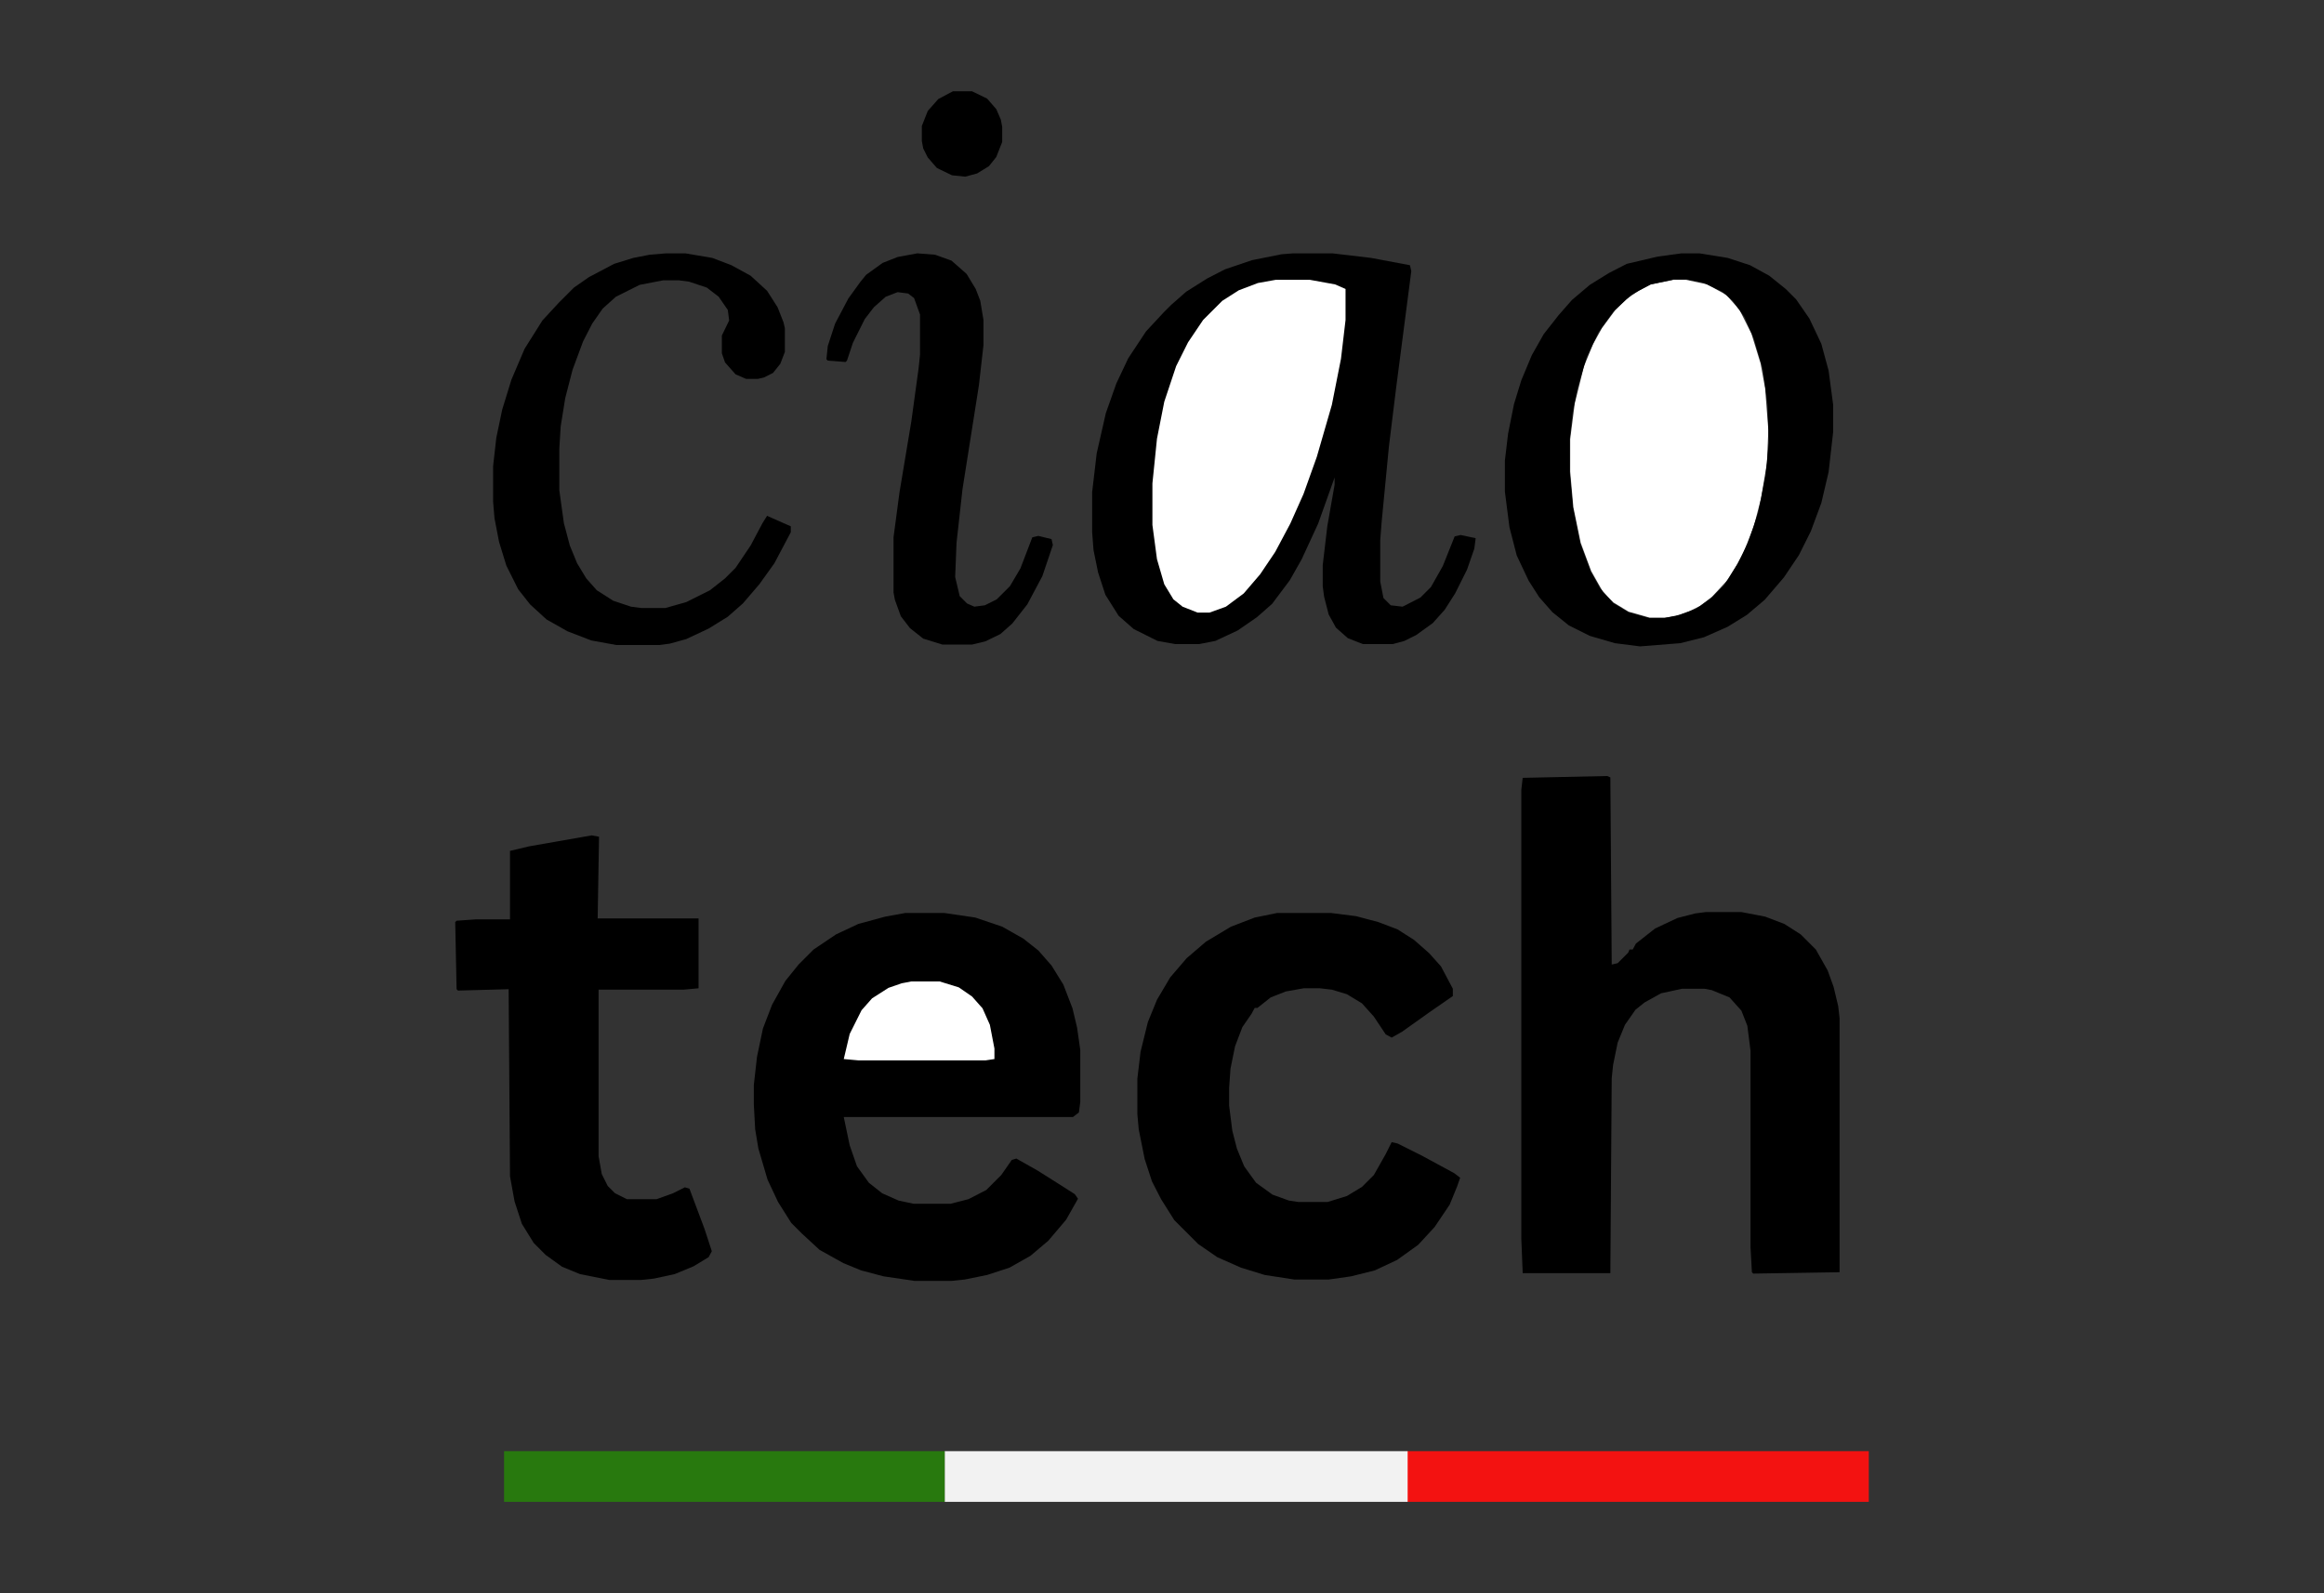 <?xml version="1.0" encoding="UTF-8"?> <svg xmlns="http://www.w3.org/2000/svg" xmlns:i="http://ns.adobe.com/AdobeIllustrator/10.0/" id="Livello_1" version="1.1" viewBox="0 0 509 349"><rect x="0" y="0" width="509" height="349" fill="#333333" stroke="none"/><defs><style> .st0 { fill: #fff; } .st1 { fill: #28790e; } .st2 { fill: #f2f2f2; } .st3 { fill: #f31211; } </style></defs><path d="M283.3,55.5h8.5l8.5,1,8.5,1.6.3,1.3-3.3,25.4-1.6,13-1.6,16.6-.3,3.9v9.1l.7,3.6,1.6,1.6,2.6.3,3.9-2,2.3-2.3,2.6-4.6,2.6-6.5,1.3-.3,3.3.7-.3,2.3-1.6,4.6-2.6,5.2-2.3,3.6-2.6,2.9-3.6,2.6-2.6,1.3-2.6.7h-6.5l-3.3-1.3-2.6-2.3-1.6-2.9-1-3.9-.3-2.3v-4.6l1-8.5,1.6-9.1v-1.6l-3.6,10.1-3.6,7.8-2.6,4.6-3.9,5.2-3.3,2.9-4.2,2.9-4.9,2.3-3.6.7h-5.2l-3.9-.7-5.2-2.6-3.3-2.9-2.9-4.6-1.6-4.9-1-4.9-.3-3.9v-8.8l1-8.5,2-8.8,2.3-6.5,2.6-5.5,3.9-5.9,3.9-4.2,1.6-1.6,3.3-2.9,4.6-2.9,3.9-2,5.9-2,6.5-1.3,2.6-.2h0Z"></path><path d="M198.3,200h8.5l6.8,1,5.9,2,4.6,2.6,3.3,2.6,2.9,3.3,2.6,4.2,2,5.2,1,4.2.7,4.9v11.4l-.3,2.3-1.3,1h-50.2l1.3,6.2,1.6,4.6,2.6,3.6,2.9,2.3,3.6,1.6,3.3.7h8.1l3.9-1,3.9-2,3.3-3.3,2.3-3.3,1-.3,4.6,2.6,4.6,2.9,3.6,2.3.7,1-2.6,4.6-3.9,4.6-3.9,3.3-4.6,2.6-4.9,1.6-4.9,1-2.9.3h-8.1l-6.8-1-4.9-1.3-3.9-1.6-5.2-2.9-3.9-3.6-2.3-2.3-2.9-4.6-2.3-4.9-2-6.8-.7-4.2-.3-5.5v-4.2l.7-6.2,1.3-6.2,2-5.2,2.9-5.2,2.9-3.6,3.3-3.3,4.9-3.3,4.9-2.3,5.9-1.6,4.4-.8h0Z"></path><path d="M352,170l.7.3.3,41,1.3-.3,2.3-2.3.3-.7h.7l.7-1.3,4.2-3.3,4.9-2.3,3.9-1,2.3-.3h7.8l5.2,1,4.2,1.6,3.6,2.3,3.3,3.3,2.6,4.6,1.3,3.6,1,4.2.3,2.6v55.7l-18.9.3-.3-.3-.3-5.5v-43l-.7-5.5-1.3-3.3-2.6-2.9-3.9-1.6-1.6-.3h-4.9l-4.6,1-3.6,2-2,1.6-2.3,3.3-1.6,3.9-1,4.9-.3,2.9-.3,42.7h-19.2l-.3-7.5v-98.4l.3-2.6,18.5-.4h0Z"></path><path d="M283,200h8.5l5.5.7,4.9,1.3,4.2,1.6,3.6,2.3,3.3,2.9,2.6,2.9,2.6,4.9v1.6l-5.2,3.6-5.9,4.2-2.3,1.3-1.3-.7-2.6-3.9-2.6-2.9-3.3-2-3.3-1-2.6-.3h-3.6l-3.9.7-3.3,1.3-2.9,2.3h-.6l-.7,1.3-2,2.9-1.6,4.2-1,4.9-.3,4.2v3.9l.7,5.5,1,3.9,1.6,3.9,2.6,3.6,3.6,2.6,3.6,1.3,2,.3h6.5l4.2-1.3,3.3-2,2.6-2.6,2.6-4.6,1.3-2.6,1.3.3,5.2,2.6,7.2,3.9,1.3,1-.7,2-1.6,3.9-3.3,4.9-3.6,3.9-4.6,3.3-4.9,2.3-5.2,1.3-4.9.7h-7.5l-6.5-1-5.2-1.6-5.2-2.3-4.2-2.9-5.2-5.2-2.9-4.6-2-3.9-1.6-4.9-1.3-6.5-.3-3.3v-7.8l.7-5.9,1.6-6.5,2-4.9,2.9-4.9,3.6-4.2,4.2-3.6,5.5-3.3,5.2-2,4.9-1h3.3,0Z"></path><path d="M129.6,183l1.6.3-.3,17.9h22.1v15.3l-3.3.3h-18.6v36.5l.7,3.9,1.3,2.6,1.6,1.6,2.6,1.3h6.5l3.6-1.3,2.6-1.3,1,.3,3.3,8.8,1.6,4.9-.7,1.3-3.3,2-4.1,1.7-4.6,1-2.9.3h-6.8l-6.5-1.3-3.9-1.6-3.6-2.6-2.6-2.6-2.6-4.2-1.6-4.9-1-5.5-.3-41-11.1.3-.3-.3-.3-14.7.3-.3,4.2-.3h7.5v-15l4.2-1,13.7-2.4h0Z"></path><path class="st0" d="M366.4,61.3h2.9l4.6,1,4.2,2.3,2.9,3.3,2.6,5.2,2,6.5,1,5.5.7,9.1-.3,7.2-1.3,7.8-1.6,6.2-2.6,6.5-2.9,4.9-3.6,3.9-2.6,2-2.6,1.3-2.9,1-2.3.3h-3.3l-4.6-1.3-3.3-2-2.3-2.3-2.6-4.6-2.3-6.2-1.6-7.8-.7-7.8v-7.1l1-7.8,2-8.1,2-4.9,2-3.6,2.9-3.9,2.3-2.3,2.9-2,2.6-1.3,4.8-1h0Z"></path><path d="M368.3,55.5h3.9l6.2,1,4.9,1.6,4.2,2.3,3.6,2.9,2.3,2.3,2.9,4.2,2.6,5.5,1.6,5.9,1,7.5v5.9l-1,8.8-1.6,6.8-2.3,6.2-2.6,5.2-3.3,4.9-4.2,4.9-3.9,3.3-4.2,2.6-5.2,2.3-5.2,1.3-8.8.7-5.5-.7-5.5-1.6-4.6-2.3-3.6-2.9-2.9-3.3-2.3-3.6-2.6-5.5-1.6-6.2-1-7.8v-6.8l.7-5.9,1.3-6.5,1.6-5.2,2.3-5.5,2.6-4.6,3.3-4.2,2.9-3.3,3.9-3.3,4.2-2.6,3.9-2,6.8-1.6,5.2-.7h0ZM366.4,61.3l-4.9,1-4.2,2.3-3.9,3.6-3.3,4.6-2.6,5.5-2,6.8-1,4.9-.7,6.2v7.2l.7,7.8,1.6,7.8,2.3,6.2,2,3.6,2.9,3.3,3.3,2,4.6,1.3h3.3l3.3-.7,3.6-1.3,3.3-2.3,2.9-2.9,2.9-4.6,2.3-4.6,2.3-6.8,1.6-8.1.7-7.2-.3-8.5-1-7.5-2-6.8-2-4.6-2.6-3.6-2.3-2-4.2-2-3.6-.7h-3,0Z"></path><path class="st0" d="M279.4,61.3h7.5l5.5,1,2.3,1v6.8l-1,8.5-2,10.1-3.3,11.4-2.9,8.1-2.9,6.5-3.3,6.2-3.3,4.9-3.6,4.2-3.9,2.9-3.6,1.3h-2.6l-3.3-1.3-2-1.6-2-3.3-1.6-5.5-1-7.5v-9.1l1-9.8,1.6-8.1,2.6-7.8,2.6-5.2,3.3-4.9,4.2-4.2,3.6-2.3,4.2-1.6,3.9-.7h0Z"></path><path d="M145.9,55.5h4.2l5.9,1,4.2,1.6,4.2,2.3,3.6,3.3,2.3,3.6,1.3,3.3.3,1.3v5.2l-1,2.6-1.6,2-2,1-1.3.3h-2.6l-2.3-1-2.3-2.6-.7-2v-3.9l1.6-3.3-.3-2.3-2-2.9-2.6-2-3.9-1.3-2.3-.3h-3.3l-5.2,1-5.2,2.6-2.9,2.6-2.3,3.3-2,3.9-2.3,6.2-1.6,6.2-1,6.2-.3,4.9v9.1l1,7.2,1.3,4.9,1.6,3.9,2,3.3,2.3,2.6,3.6,2.3,3.9,1.3,2.3.3h5.2l4.6-1.3,5.2-2.6,3.3-2.6,2.3-2.3,3.3-4.9,2.6-4.9,1-1.6,5.2,2.3v1.3l-3.6,6.8-3.3,4.6-3.6,4.2-3.3,2.9-4.2,2.6-4.9,2.3-3.6,1-2.3.3h-9.4l-5.5-1-5.2-2-4.6-2.6-3.6-3.3-2.6-3.3-2.6-5.2-1.6-5.2-1-5.2-.3-3.6v-7.8l.7-6.2,1.3-6.2,2-6.5,2.9-6.8,3.9-6.2,3.6-3.9,3.3-3.3,3.3-2.3,5.5-2.9,4.2-1.3,3.6-.7,3.6-.3h0Z"></path><path d="M200.9,55.5l3.9.3,3.6,1.3,3.3,2.9,2,3.3,1,2.6.7,4.2v5.5l-1,8.8-3.6,22.8-1.3,11.7-.3,7.5,1,4.2,1.6,1.6,1.6.7,2.3-.3,2.6-1.3,2.9-2.9,2.3-3.9,2.6-6.8,1.3-.3,2.9.7.3,1.3-2.3,6.8-3.3,6.2-3.3,4.2-2.6,2.3-3.3,1.6-2.9.7h-6.5l-4.2-1.3-2.9-2.3-2-2.6-1.3-3.6-.3-1.6v-12.1l1.3-9.8,2.6-15.6,1.6-11.7.3-2.9v-8.8l-1.3-3.6-1.3-1-2.3-.3-2.6,1-2.6,2.3-2,2.6-2.6,5.2-1.3,3.9-.3.3-3.9-.3-.3-.3.3-2.9,1.6-4.9,2.9-5.5,2.6-3.6,1.3-1.6,3.6-2.6,3.3-1.3,4.3-.8h0Z"></path><path class="st0" d="M199.6,215h6.2l4.2,1.3,2.9,2,2.3,2.6,1.6,3.6,1,5.2v2.3l-2,.3h-27.7l-3.3-.3,1.3-5.5,2.6-5.2,2.3-2.6,3.6-2.3,2.9-1,2.1-.4Z"></path><path d="M208.7,20h4.2l3.3,1.6,2,2.3,1,2.3.3,1.6v3.3l-1.3,3.3-1.6,2-2.6,1.6-2.6.7-2.9-.3-3.3-1.6-2-2.3-1-2-.3-1.6v-3.3l1.3-3.3,2.3-2.6,3.2-1.7Z"></path><g><rect class="st3" x="308.2" y="317.9" width="101.1" height="11.1"></rect><rect class="st2" x="206.9" y="317.9" width="101.4" height="11.1"></rect><rect class="st1" x="110.4" y="317.9" width="96.5" height="11.1"></rect></g></svg> 